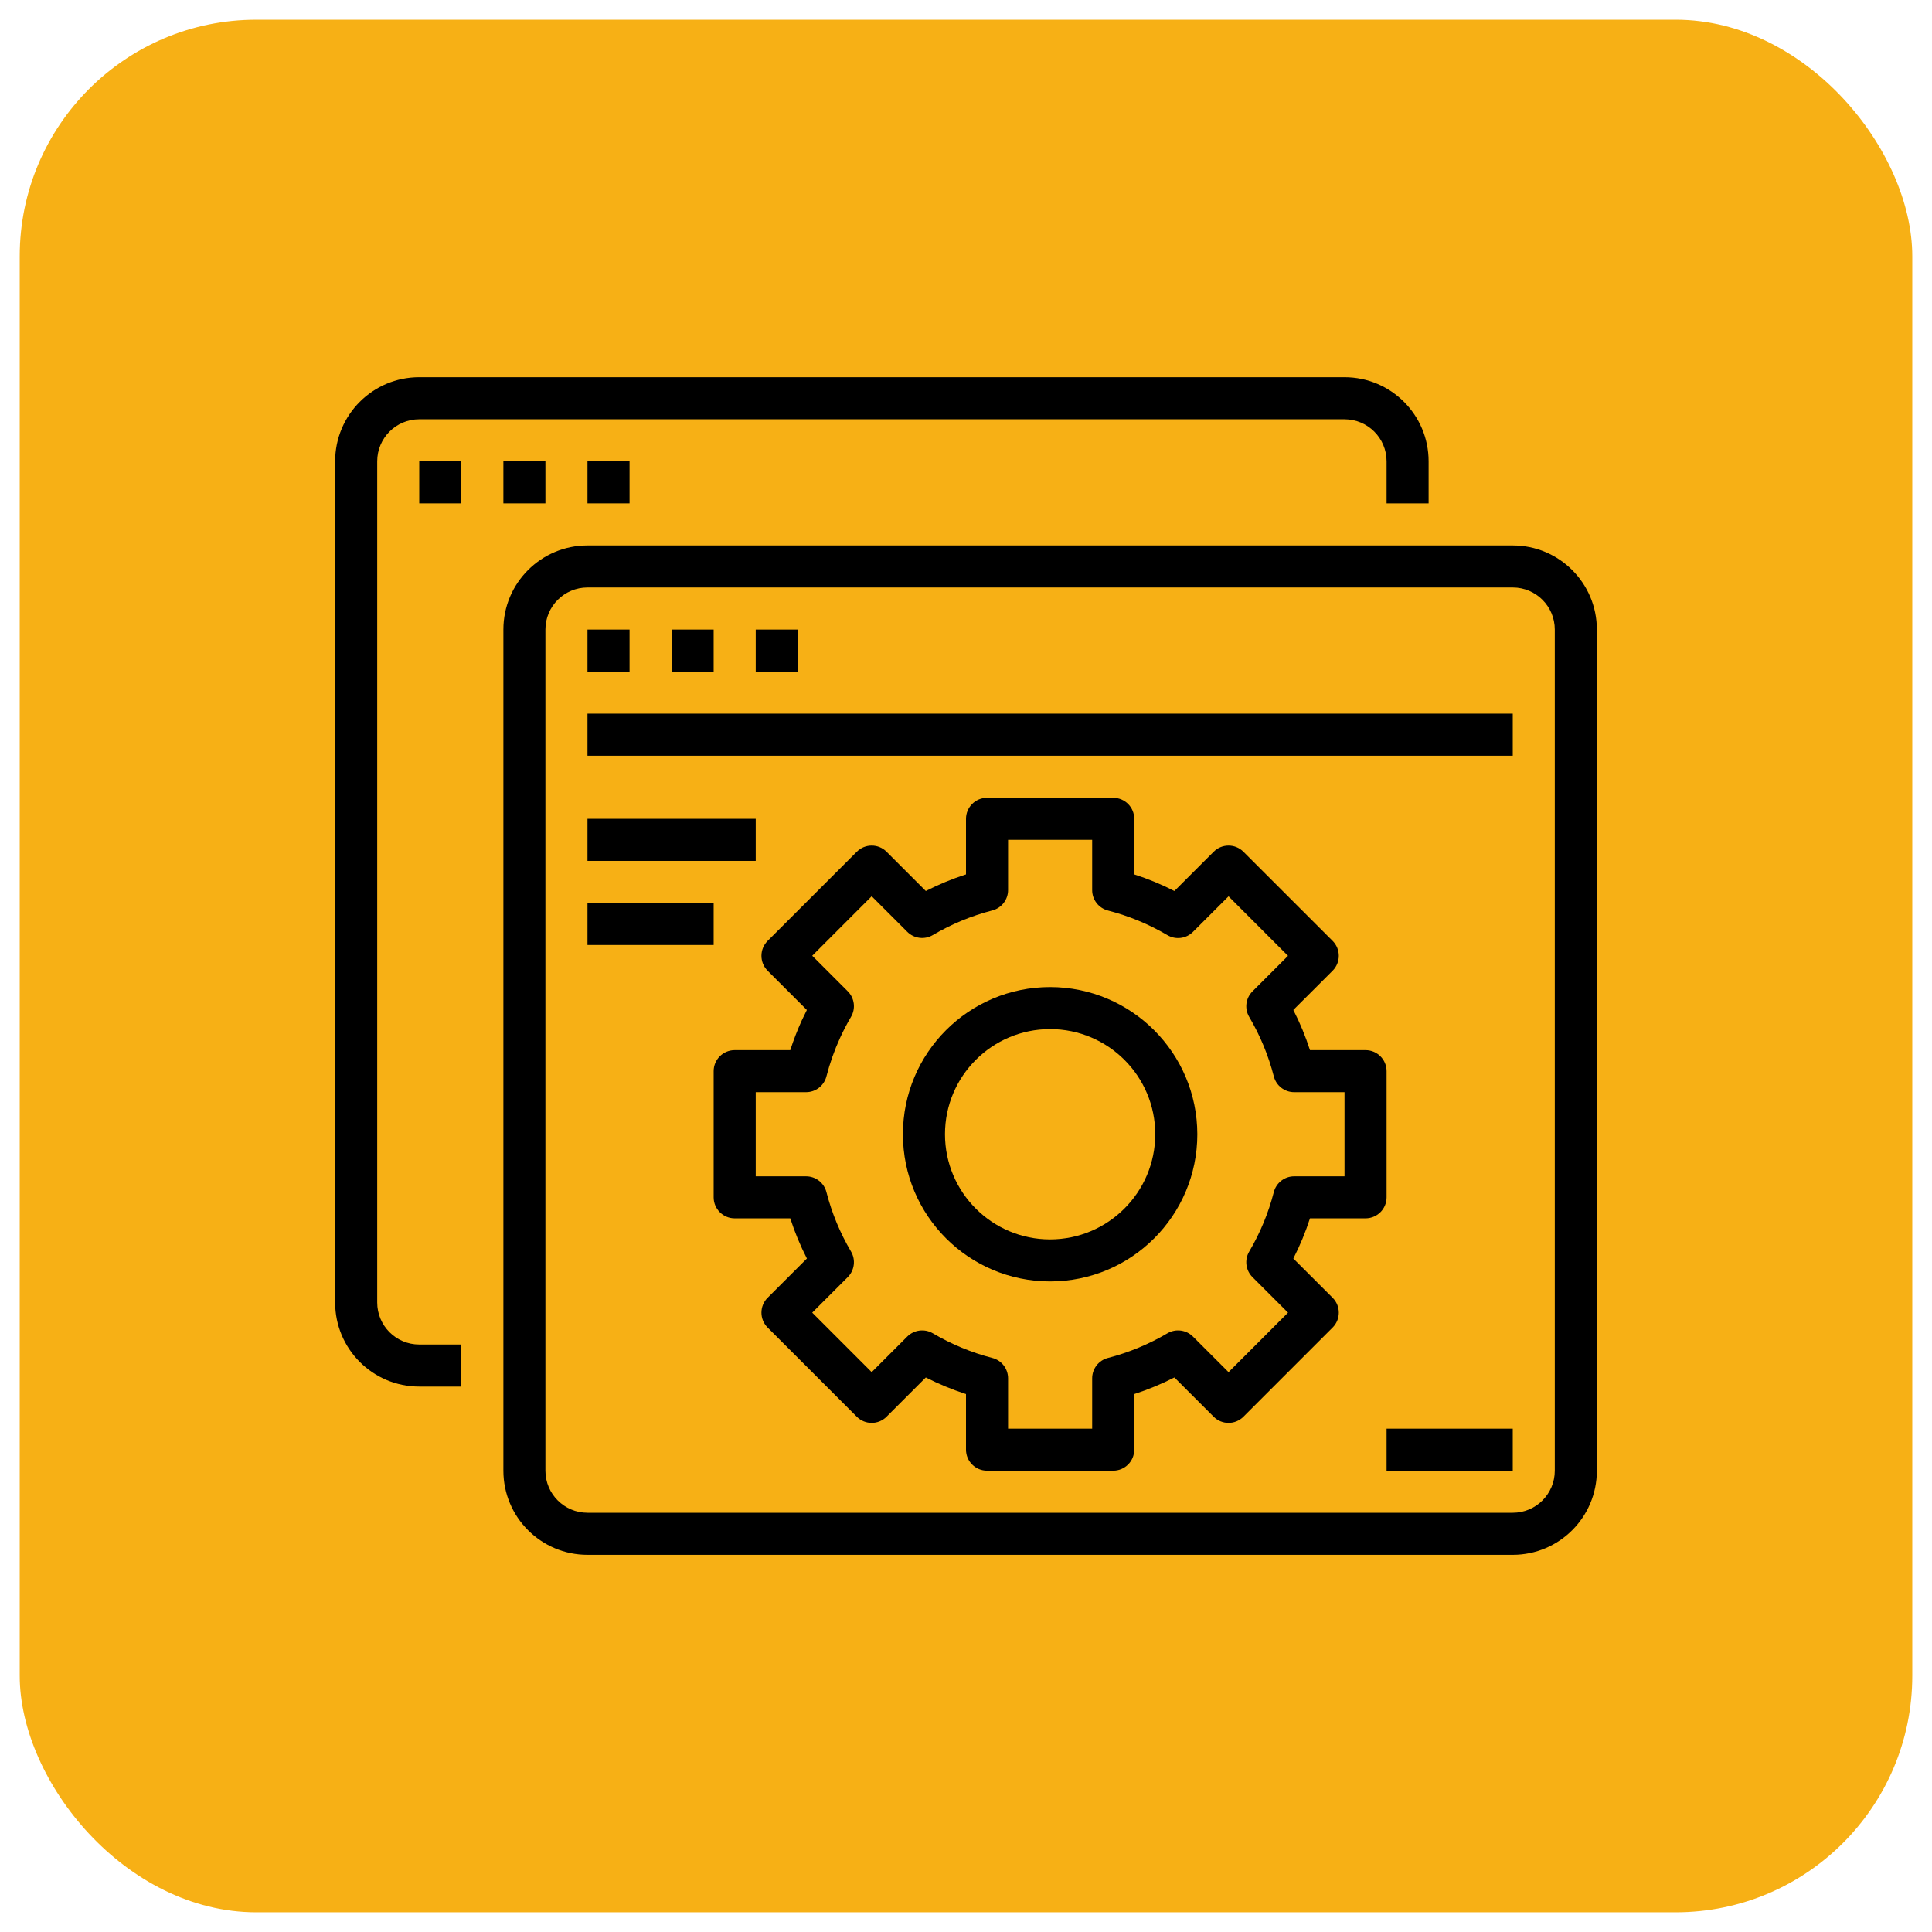 <svg width="49" height="49" viewBox="0 0 49 49" fill="none" xmlns="http://www.w3.org/2000/svg">
<rect x="0.5" y="0.5" width="48" height="48" rx="6" fill="#F7B015"/>
<path d="M10.633 35.167H11.7V34.1H10.633C10.044 34.1 9.567 33.623 9.567 33.034V11.7C9.567 11.111 10.044 10.634 10.633 10.634H34.1C34.689 10.634 35.167 11.111 35.167 11.7V12.767H36.233V11.7C36.233 10.522 35.278 9.567 34.1 9.567H10.633C9.455 9.567 8.5 10.522 8.5 11.7V33.034C8.5 34.212 9.455 35.167 10.633 35.167Z" fill="black"/>
<path d="M10.633 11.7H11.7V12.767H10.633V11.7Z" fill="black"/>
<path d="M12.767 11.7H13.833V12.767H12.767V11.7Z" fill="black"/>
<path d="M14.9 11.7H15.967V12.767H14.9V11.7Z" fill="black"/>
<path d="M12.767 37.3C12.767 38.478 13.722 39.434 14.9 39.434H38.367C39.545 39.434 40.5 38.478 40.5 37.3V15.967C40.5 14.789 39.545 13.834 38.367 13.834H14.9C13.722 13.834 12.767 14.789 12.767 15.967V37.3ZM13.833 15.967C13.833 15.378 14.311 14.9 14.9 14.9H38.367C38.956 14.9 39.433 15.378 39.433 15.967V37.3C39.433 37.889 38.956 38.367 38.367 38.367H14.9C14.311 38.367 13.833 37.889 13.833 37.3V15.967Z" fill="black"/>
<path d="M14.9 15.967H15.967V17.034H14.9V15.967Z" fill="black"/>
<path d="M17.033 15.967H18.1V17.034H17.033V15.967Z" fill="black"/>
<path d="M19.167 15.967H20.233V17.034H19.167V15.967Z" fill="black"/>
<path d="M14.9 18.1H38.367V19.167H14.9V18.1Z" fill="black"/>
<path d="M14.9 20.767H19.167V21.834H14.9V20.767Z" fill="black"/>
<path d="M14.9 22.9H18.1V23.967H14.9V22.9Z" fill="black"/>
<path d="M26.633 25.034C24.571 25.034 22.9 26.705 22.9 28.767C22.9 30.829 24.571 32.5 26.633 32.5C28.695 32.5 30.367 30.829 30.367 28.767C30.364 26.706 28.694 25.036 26.633 25.034ZM26.633 31.434C25.161 31.434 23.967 30.24 23.967 28.767C23.967 27.294 25.161 26.1 26.633 26.1C28.106 26.1 29.3 27.294 29.3 28.767C29.298 30.239 28.105 31.432 26.633 31.434Z" fill="black"/>
<path d="M35.167 27.167C35.167 26.872 34.928 26.634 34.633 26.634H33.224C33.111 26.283 32.97 25.942 32.802 25.615L33.799 24.619C34.007 24.41 34.007 24.073 33.799 23.864L31.536 21.602C31.327 21.394 30.99 21.394 30.782 21.602L29.785 22.598C29.457 22.43 29.117 22.29 28.767 22.177V20.767C28.767 20.472 28.528 20.234 28.233 20.234H25.033C24.739 20.234 24.5 20.472 24.5 20.767V22.177C24.15 22.29 23.809 22.43 23.481 22.598L22.485 21.602C22.277 21.394 21.939 21.394 21.731 21.602L19.468 23.864C19.26 24.073 19.26 24.41 19.468 24.619L20.464 25.615C20.42 25.702 20.377 25.79 20.336 25.878C20.224 26.124 20.126 26.376 20.043 26.634H18.633C18.339 26.634 18.1 26.872 18.1 27.167V30.367C18.1 30.662 18.339 30.9 18.633 30.9H20.043C20.156 31.251 20.297 31.592 20.465 31.919L19.468 32.915C19.26 33.123 19.26 33.461 19.468 33.669L21.731 35.932C21.939 36.14 22.277 36.14 22.485 35.932L23.481 34.936C23.809 35.103 24.15 35.244 24.5 35.357V36.767C24.5 37.062 24.739 37.3 25.033 37.3H28.233C28.528 37.3 28.767 37.062 28.767 36.767V35.357C29.117 35.244 29.457 35.103 29.785 34.936L30.782 35.932C30.99 36.14 31.327 36.14 31.536 35.932L33.799 33.669C34.007 33.461 34.007 33.123 33.799 32.915L32.802 31.919C32.97 31.592 33.111 31.251 33.224 30.9H34.633C34.928 30.9 35.167 30.662 35.167 30.367V27.167ZM34.1 29.834H32.823C32.58 29.834 32.368 29.998 32.307 30.234C32.171 30.763 31.961 31.271 31.683 31.742C31.559 31.951 31.593 32.218 31.765 32.39L32.667 33.292L31.159 34.801L30.256 33.899C30.084 33.727 29.817 33.693 29.608 33.816C29.137 34.094 28.629 34.304 28.1 34.441C27.865 34.501 27.7 34.714 27.7 34.957V36.234H25.567V34.957C25.567 34.714 25.402 34.501 25.167 34.441C24.637 34.304 24.13 34.094 23.659 33.816C23.449 33.693 23.183 33.727 23.01 33.899L22.108 34.801L20.6 33.292L21.502 32.39C21.673 32.218 21.707 31.951 21.584 31.742C21.306 31.271 21.096 30.763 20.96 30.234C20.899 29.998 20.687 29.834 20.444 29.834H19.167V27.7H20.444C20.687 27.7 20.899 27.536 20.96 27.3C21.046 26.965 21.162 26.638 21.306 26.323C21.39 26.14 21.482 25.962 21.584 25.789C21.707 25.58 21.673 25.314 21.502 25.142L20.6 24.24L22.108 22.731L23.01 23.633C23.183 23.805 23.449 23.839 23.659 23.715C24.13 23.438 24.637 23.227 25.167 23.091C25.402 23.03 25.567 22.818 25.567 22.575V21.3H27.7V22.577C27.7 22.82 27.865 23.032 28.1 23.093C28.629 23.229 29.137 23.44 29.608 23.717C29.817 23.841 30.084 23.807 30.256 23.635L31.159 22.733L32.667 24.242L31.765 25.144C31.593 25.316 31.559 25.583 31.683 25.792C31.961 26.263 32.171 26.771 32.307 27.3C32.368 27.536 32.58 27.7 32.823 27.7H34.1V29.834Z" fill="black"/>
<path d="M35.167 36.234H38.367V37.3H35.167V36.234Z" fill="black"/>
</svg>
